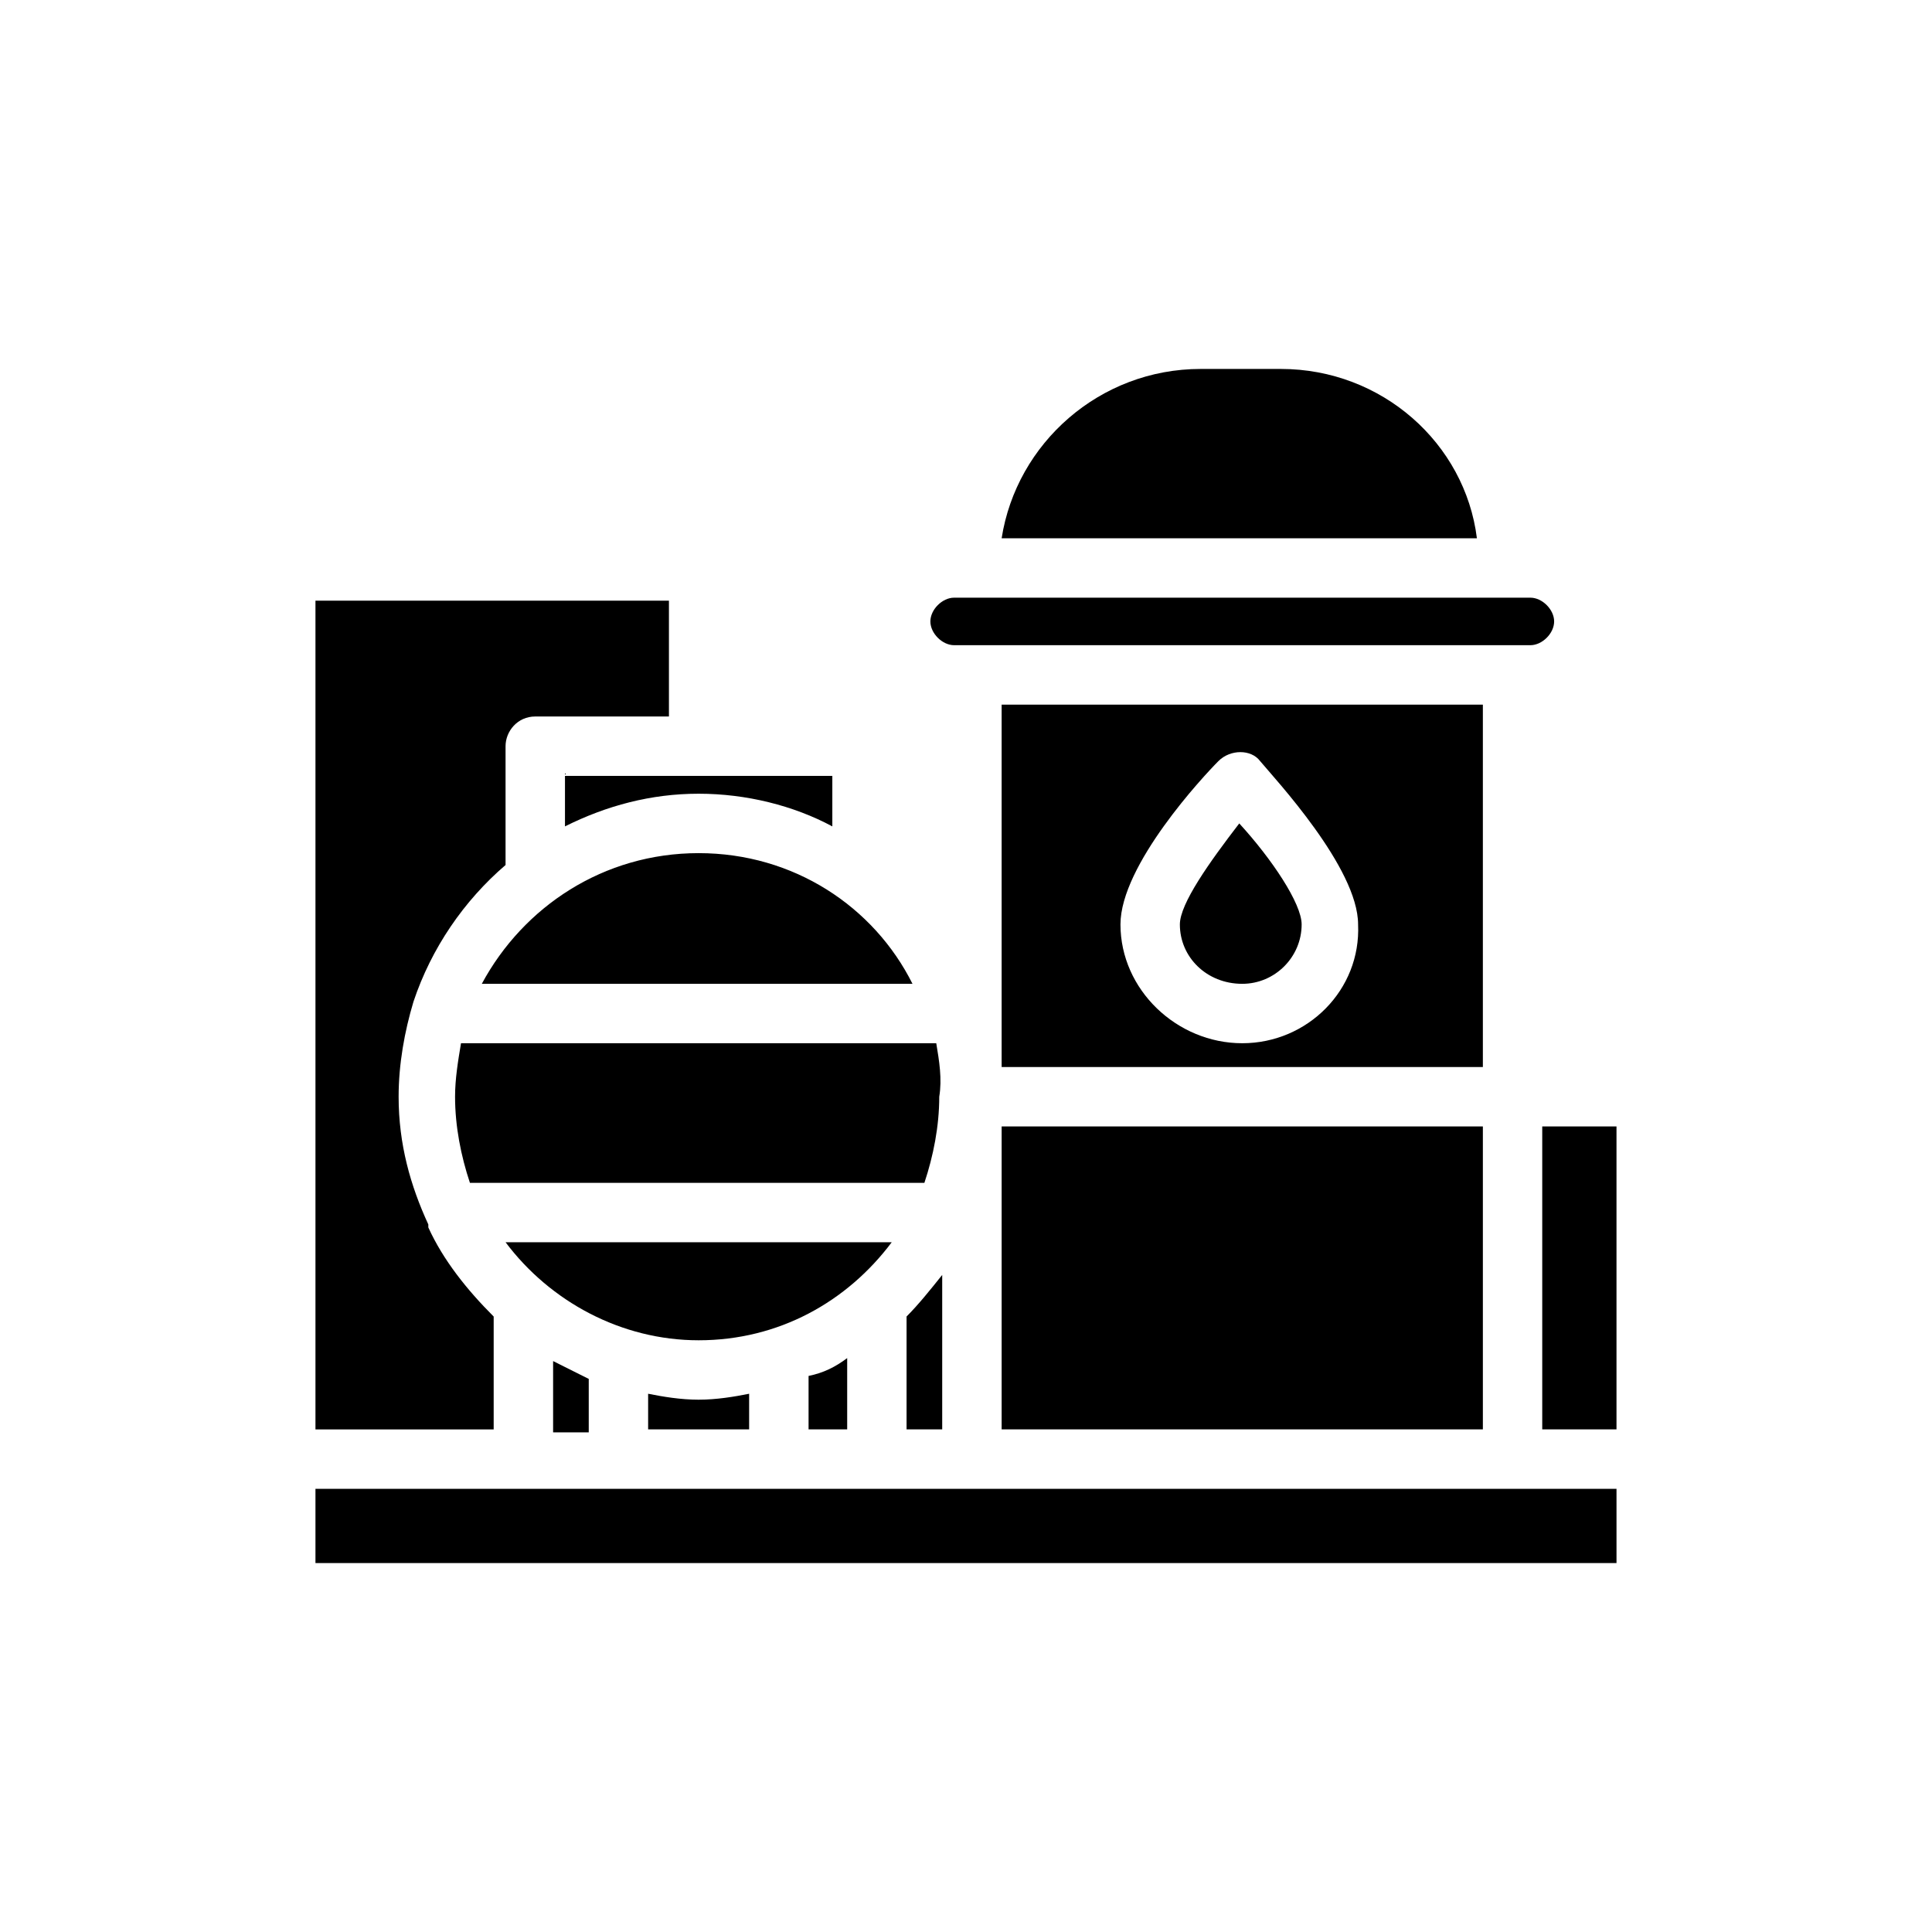 <?xml version="1.0" encoding="UTF-8"?>
<!-- Uploaded to: ICON Repo, www.iconrepo.com, Generator: ICON Repo Mixer Tools -->
<svg fill="#000000" width="800px" height="800px" version="1.1" viewBox="144 144 512 512" xmlns="http://www.w3.org/2000/svg">
 <path d="m227.6 538.55v19.68h344.79v-19.68zm0-236.16v220.42h47.23v-29.914c-7.086-7.086-13.383-14.957-17.32-23.617v-0.789c-4.723-10.234-7.871-21.254-7.871-33.852 0-8.66 1.574-17.32 3.938-25.191 4.723-14.168 13.383-26.766 24.402-36.211v-31.488c0-3.938 3.148-7.871 7.871-7.871l35.426 0.004v-30.699l-93.676-0.004zm66.125 46.445v14.168c11.02-5.512 22.828-8.66 35.426-8.66 12.594 0 25.191 3.148 35.426 8.66v-13.383h-70.852zm35.422 21.254c-25.191 0-46.445 14.168-57.465 34.637h114.14c-10.234-20.469-31.488-34.637-56.68-34.637zm220.42-67.699h-152.71c-3.148 0-6.297 3.148-6.297 6.297 0 3.148 3.148 6.297 6.297 6.297h152.71c3.148 0 6.297-3.148 6.297-6.297 0-3.148-3.148-6.297-6.297-6.297zm-66.125-60.617h-21.254c-26.766 0-48.805 19.68-52.742 44.871h125.95c-3.148-25.191-25.191-44.871-51.957-44.871zm-73.996 88.957v96.039h127.53v-96.039zm63.762 89.738c-17.32 0-32.273-14.168-32.273-31.488 0-15.742 22.043-39.359 25.977-43.297 3.148-3.148 8.66-3.148 11.02 0 3.938 4.723 25.977 28.34 25.977 43.297 0.789 17.32-13.379 31.488-30.699 31.488zm-16.531-31.488c0 8.66 7.086 15.742 16.531 15.742 8.66 0 15.742-7.086 15.742-15.742 0-5.512-7.871-17.32-16.531-26.766-7.867 10.234-15.742 21.258-15.742 26.766zm-47.23 53.531v80.293h127.53v-80.293zm-51.168 66.125v14.168h10.234v-18.895c-3.148 2.363-6.301 3.938-10.234 4.727zm-67.699-3.938v18.895h9.445v-14.168c-3.148-1.578-6.297-3.152-9.445-4.727zm-12.598-31.488c11.809 15.742 30.699 25.977 51.168 25.977 21.254 0 39.359-10.234 51.168-25.977zm114.14-52.742h-125.95c-0.789 4.723-1.574 9.445-1.574 14.168 0 7.871 1.574 15.742 3.938 22.828h120.44c2.363-7.086 3.938-14.957 3.938-22.828 0.781-4.719-0.004-9.445-0.793-14.168zm-62.977 94.465c-4.723 0-9.445-0.789-13.383-1.574v9.445h26.766v-9.445c-3.934 0.789-8.656 1.574-13.383 1.574zm55.105-22.043v29.914h9.445v-40.934c-3.148 3.938-6.297 7.871-9.445 11.02zm168.46-50.379v80.293h19.68v-80.293z"/>
</svg>